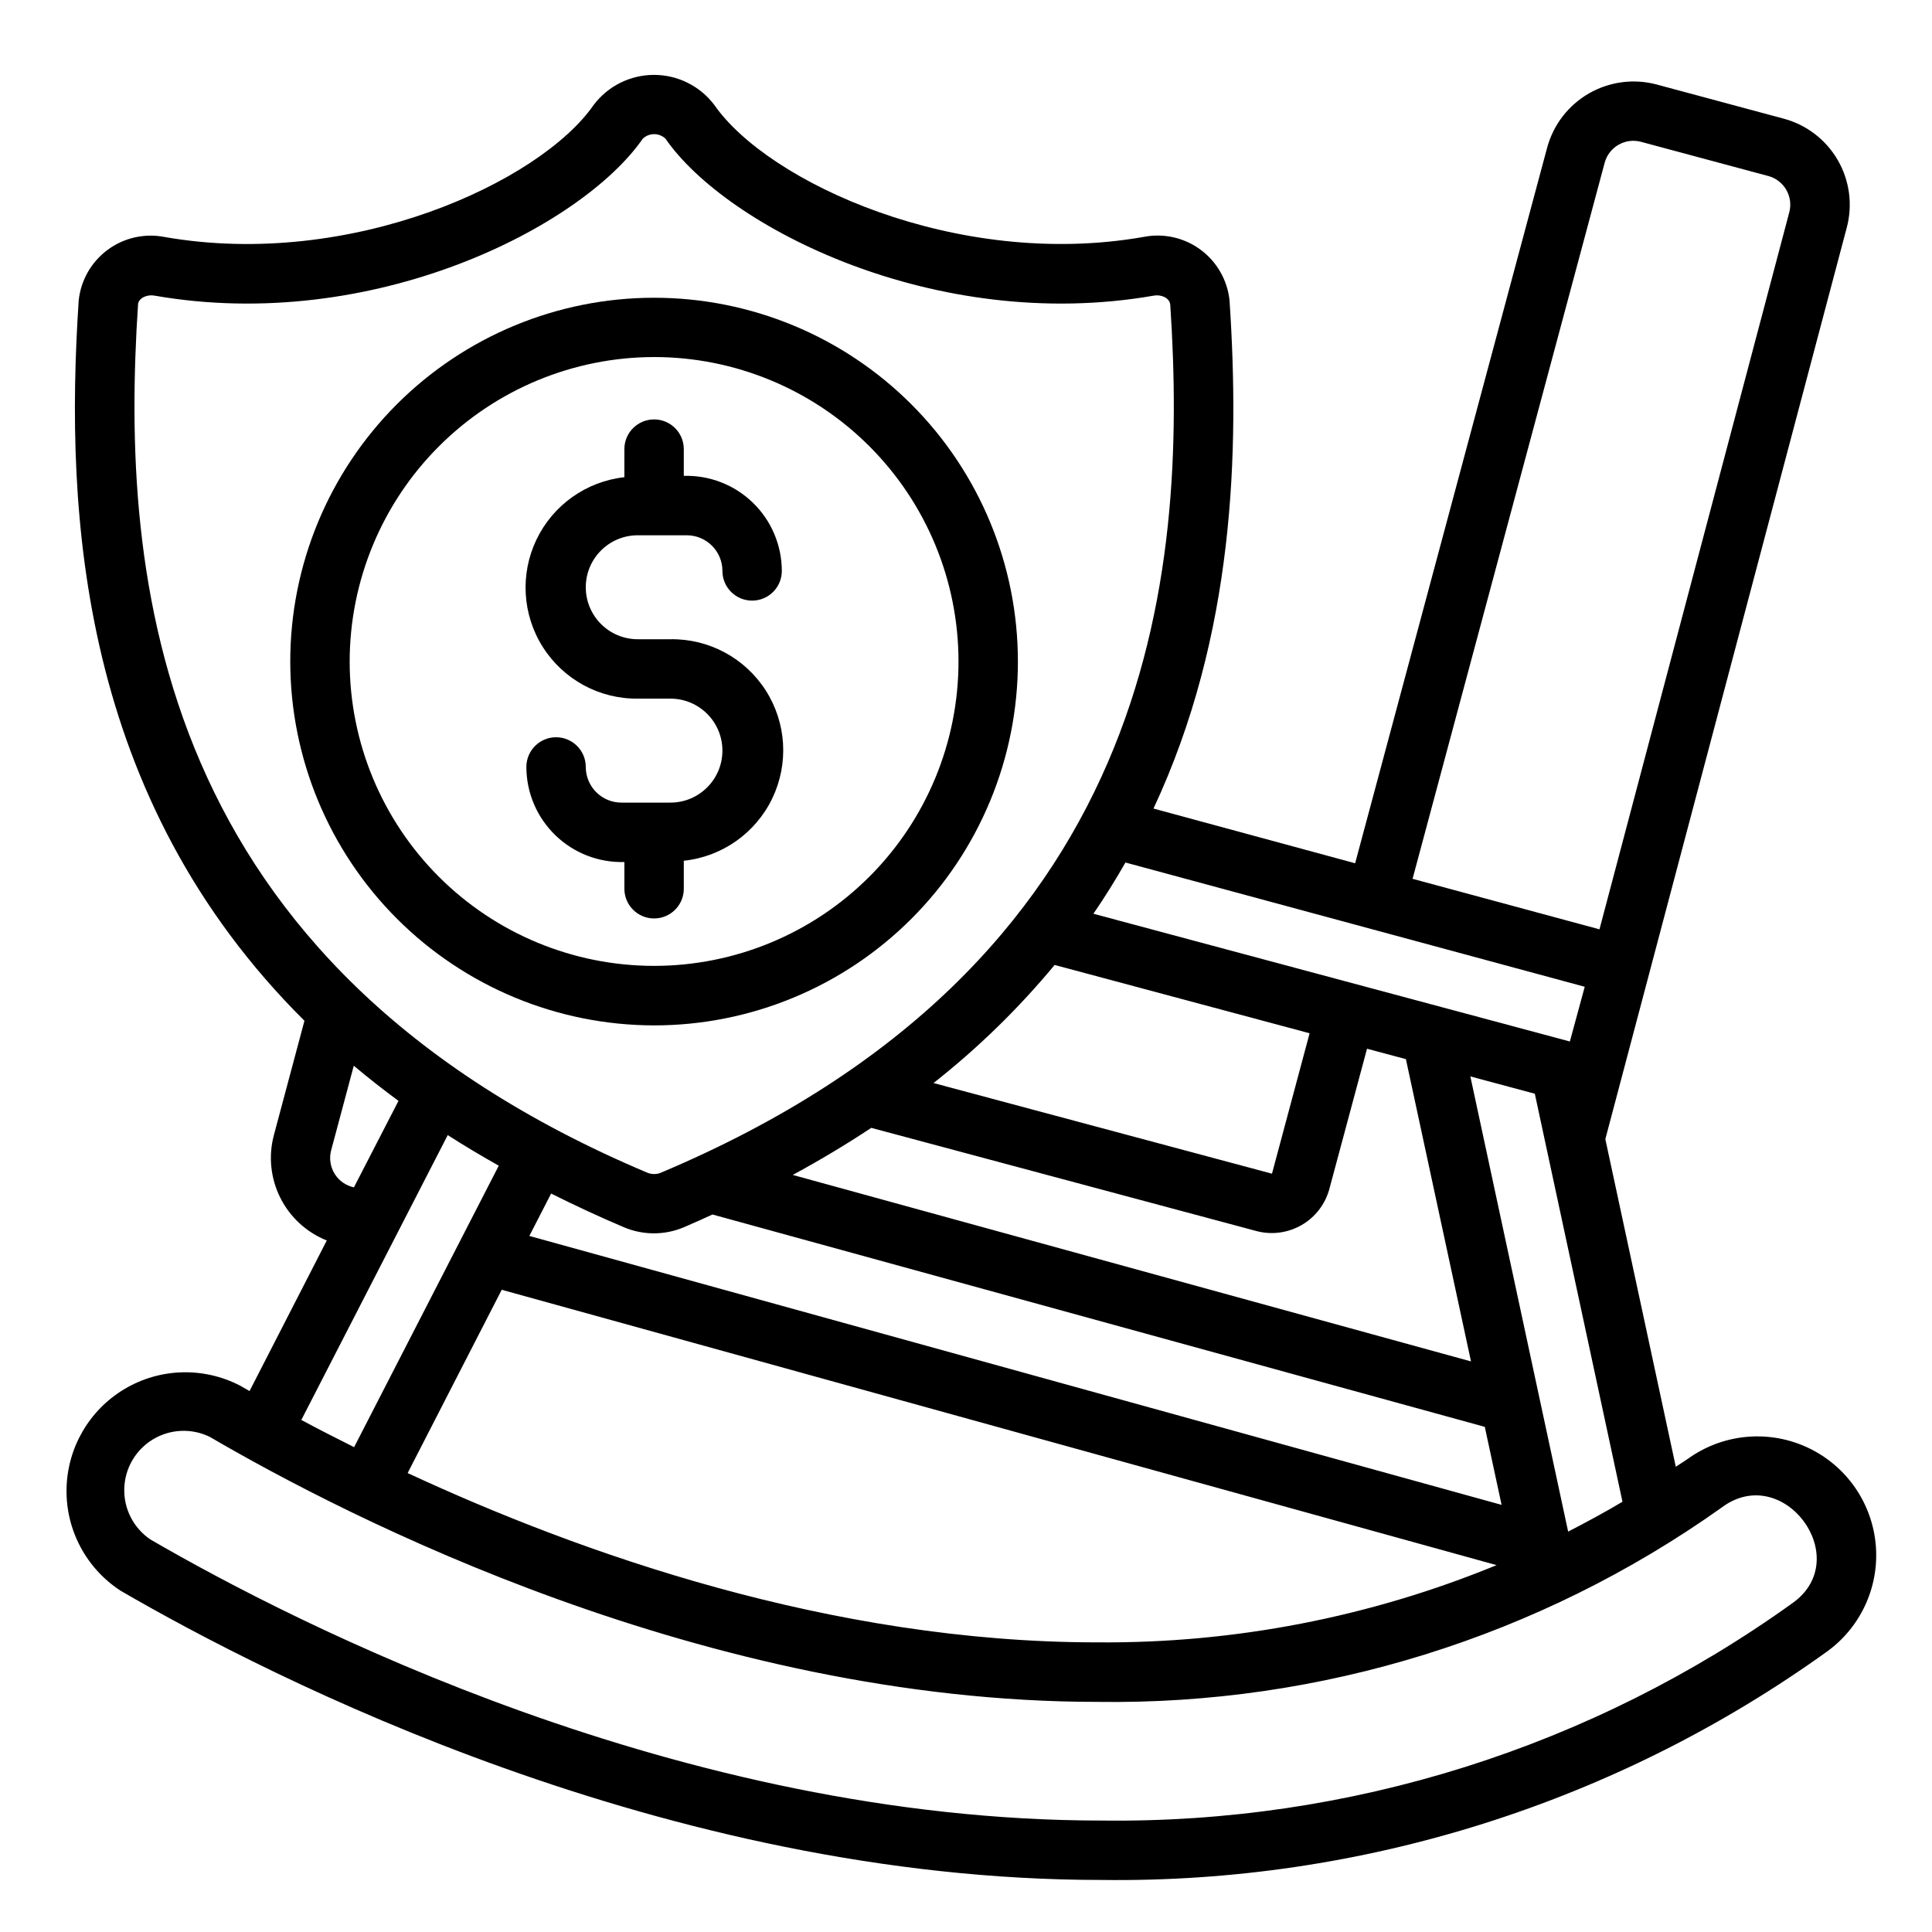 <?xml version="1.0" encoding="UTF-8"?>
<!-- Uploaded to: ICON Repo, www.iconrepo.com, Generator: ICON Repo Mixer Tools -->
<svg fill="#000000" width="800px" height="800px" version="1.1" viewBox="144 144 512 512" xmlns="http://www.w3.org/2000/svg">
 <g>
  <path d="m591 530.8c-0.945 0.676-1.945 1.242-2.898 1.906l-18.672-86.828 63.969-241.51c1.621-6.047 0.773-12.488-2.356-17.91-3.129-5.422-8.281-9.379-14.324-11.004l-33.754-9.078c-6.051-1.59-12.484-0.73-17.902 2.394-5.418 3.125-9.383 8.262-11.035 14.297l-50.902 189.71-53.441-14.5c21.477-45.887 22.828-94.621 20.152-134.68-0.562-5.363-3.359-10.246-7.703-13.441-4.348-3.199-9.836-4.418-15.125-3.356-49.445 8.66-99.582-14.562-113.72-35.008h-0.004c-3.785-5.004-9.695-7.945-15.969-7.945-6.277 0-12.188 2.941-15.973 7.945-14.168 20.469-64.289 43.668-113.72 35.016-5.289-1.039-10.77 0.199-15.102 3.402-4.332 3.207-7.113 8.09-7.668 13.449-3.769 57.113 0.48 131.88 59.828 190.86l-8.098 30.301c-1.484 5.566-0.875 11.477 1.711 16.625 2.582 5.144 6.961 9.164 12.309 11.297l-20.469 39.902-2.535-1.449v0.004c-9.664-5.008-21.23-4.668-30.586 0.898s-15.172 15.57-15.379 26.457c-0.211 10.883 5.219 21.102 14.352 27.023 39.668 23.043 144.4 76.633 259.94 76.633 69 0.898 136.46-20.375 192.47-60.684 9.059-6.672 13.875-17.676 12.625-28.859-1.25-11.184-8.371-20.852-18.68-25.363-10.312-4.512-22.246-3.18-31.309 3.496zm-17.027 11.176c-4.723 2.832-9.539 5.398-14.398 7.918l-25.914-120.63 17.082 4.582zm-289.69-70.438 5.769-11.234c6.188 3.086 12.594 6.094 19.363 8.957l0.004 0.004c5.039 2.109 10.707 2.109 15.746 0 2.629-1.109 5.117-2.266 7.652-3.41l204.67 56.277 4.449 20.672zm256.33 87.238c-33.547 13.797-69.508 20.754-105.78 20.469-70.668 0-137.34-23.742-182.8-44.871l24.93-48.57zm-63.613-88.527c4.031 1.062 8.32 0.488 11.93-1.594 3.613-2.082 6.258-5.508 7.356-9.531l9.988-37.203 10.305 2.762 17.25 80.105-179.74-49.418c7.375-4.008 14.309-8.168 20.805-12.477zm-85.609-39.234c11.777-9.266 22.535-19.754 32.094-31.293l67.574 18.105-9.973 37.211zm177.86-243.87c1.129-4.199 5.445-6.688 9.645-5.559l33.754 9.07v-0.004c4.191 1.152 6.656 5.477 5.512 9.668l-50.285 189.96-49.531-13.383zm-5.281 218.36-3.938 14.5-126.27-33.852c3.078-4.473 5.879-9.012 8.492-13.578zm-383.4-180.84c0.203-1.867 2.668-2.668 4.375-2.32 57.812 10.102 113.18-18.176 129.38-41.57l0.004-0.004c1.684-1.629 4.359-1.629 6.043 0 16.176 23.41 71.547 51.664 129.38 41.578 1.777-0.355 4.156 0.465 4.375 2.363 4.777 72.32-4.008 174.86-135.02 230.08l0.004 0.004c-1.129 0.453-2.391 0.453-3.519 0-131-55.262-139.79-157.8-135.01-230.13zm69.031 211.08-11.809 22.914c-2.125-0.449-3.973-1.746-5.113-3.59-1.141-1.848-1.48-4.078-0.934-6.18l6.008-22.457c3.777 3.164 7.727 6.269 11.844 9.312zm13.051 9.07c4.305 2.769 8.848 5.465 13.523 8.109l-38.336 74.59c-4.992-2.496-9.738-4.93-13.988-7.211zm356.51 123.93c-53.344 38.344-117.58 58.574-183.27 57.719-111.72 0-213.47-52.105-252.04-74.492-4.445-3.004-7.055-8.066-6.922-13.43 0.129-5.363 2.984-10.293 7.57-13.074 4.59-2.785 10.277-3.039 15.098-0.68 36.125 21.113 131.34 70.227 235.22 70.227 59.168 0.855 117.07-17.152 165.31-51.41 16.352-12.445 35.473 13.277 19.027 25.141z"/>
  <path d="m321.67 356.7h-12.988c-5.219 0-9.445-4.231-9.445-9.445 0-4.348-3.527-7.875-7.875-7.875-4.348 0-7.871 3.527-7.871 7.875 0.012 6.812 2.777 13.332 7.672 18.078 4.891 4.742 11.496 7.309 18.305 7.109v7.086c0 4.348 3.527 7.871 7.875 7.871s7.871-3.523 7.871-7.871v-7.422c10.148-1.07 19.016-7.316 23.441-16.512 4.426-9.195 3.769-20.023-1.727-28.621-5.5-8.594-15.055-13.73-25.258-13.57h-8.66c-7.606 0-13.773-6.168-13.773-13.777 0-7.606 6.168-13.773 13.773-13.773h12.988c5.219 0 9.449 4.227 9.449 9.445 0 4.348 3.523 7.871 7.871 7.871 4.348 0 7.871-3.523 7.871-7.871-0.012-6.816-2.777-13.336-7.672-18.078-4.891-4.746-11.492-7.309-18.305-7.113v-7.086c0-4.348-3.523-7.871-7.871-7.871s-7.875 3.523-7.875 7.871v7.441c-10.102 1.121-18.91 7.375-23.301 16.543-4.387 9.168-3.738 19.949 1.723 28.523s14.957 13.723 25.121 13.617h8.66c7.609 0 13.777 6.168 13.777 13.777s-6.168 13.777-13.777 13.777z"/>
  <path d="m317.34 415.74c25.57 0 50.094-10.156 68.176-28.238 18.082-18.082 28.238-42.605 28.238-68.18 0-25.57-10.156-50.094-28.238-68.176-18.082-18.082-42.605-28.238-68.176-28.238-25.574 0-50.098 10.156-68.18 28.238-18.082 18.082-28.238 42.605-28.238 68.176 0.027 25.562 10.195 50.07 28.273 68.145 18.074 18.078 42.582 28.246 68.145 28.273zm0-177.12c21.391 0 41.91 8.5 57.039 23.625 15.129 15.129 23.629 35.645 23.633 57.039 0 21.395-8.492 41.91-23.617 57.043-15.125 15.129-35.641 23.633-57.035 23.641-21.395 0.004-41.914-8.488-57.047-23.613-15.133-15.121-23.637-35.637-23.648-57.031 0.02-21.391 8.523-41.906 23.648-57.035 15.121-15.129 35.633-23.641 57.027-23.668z"/>
 </g>
</svg>
